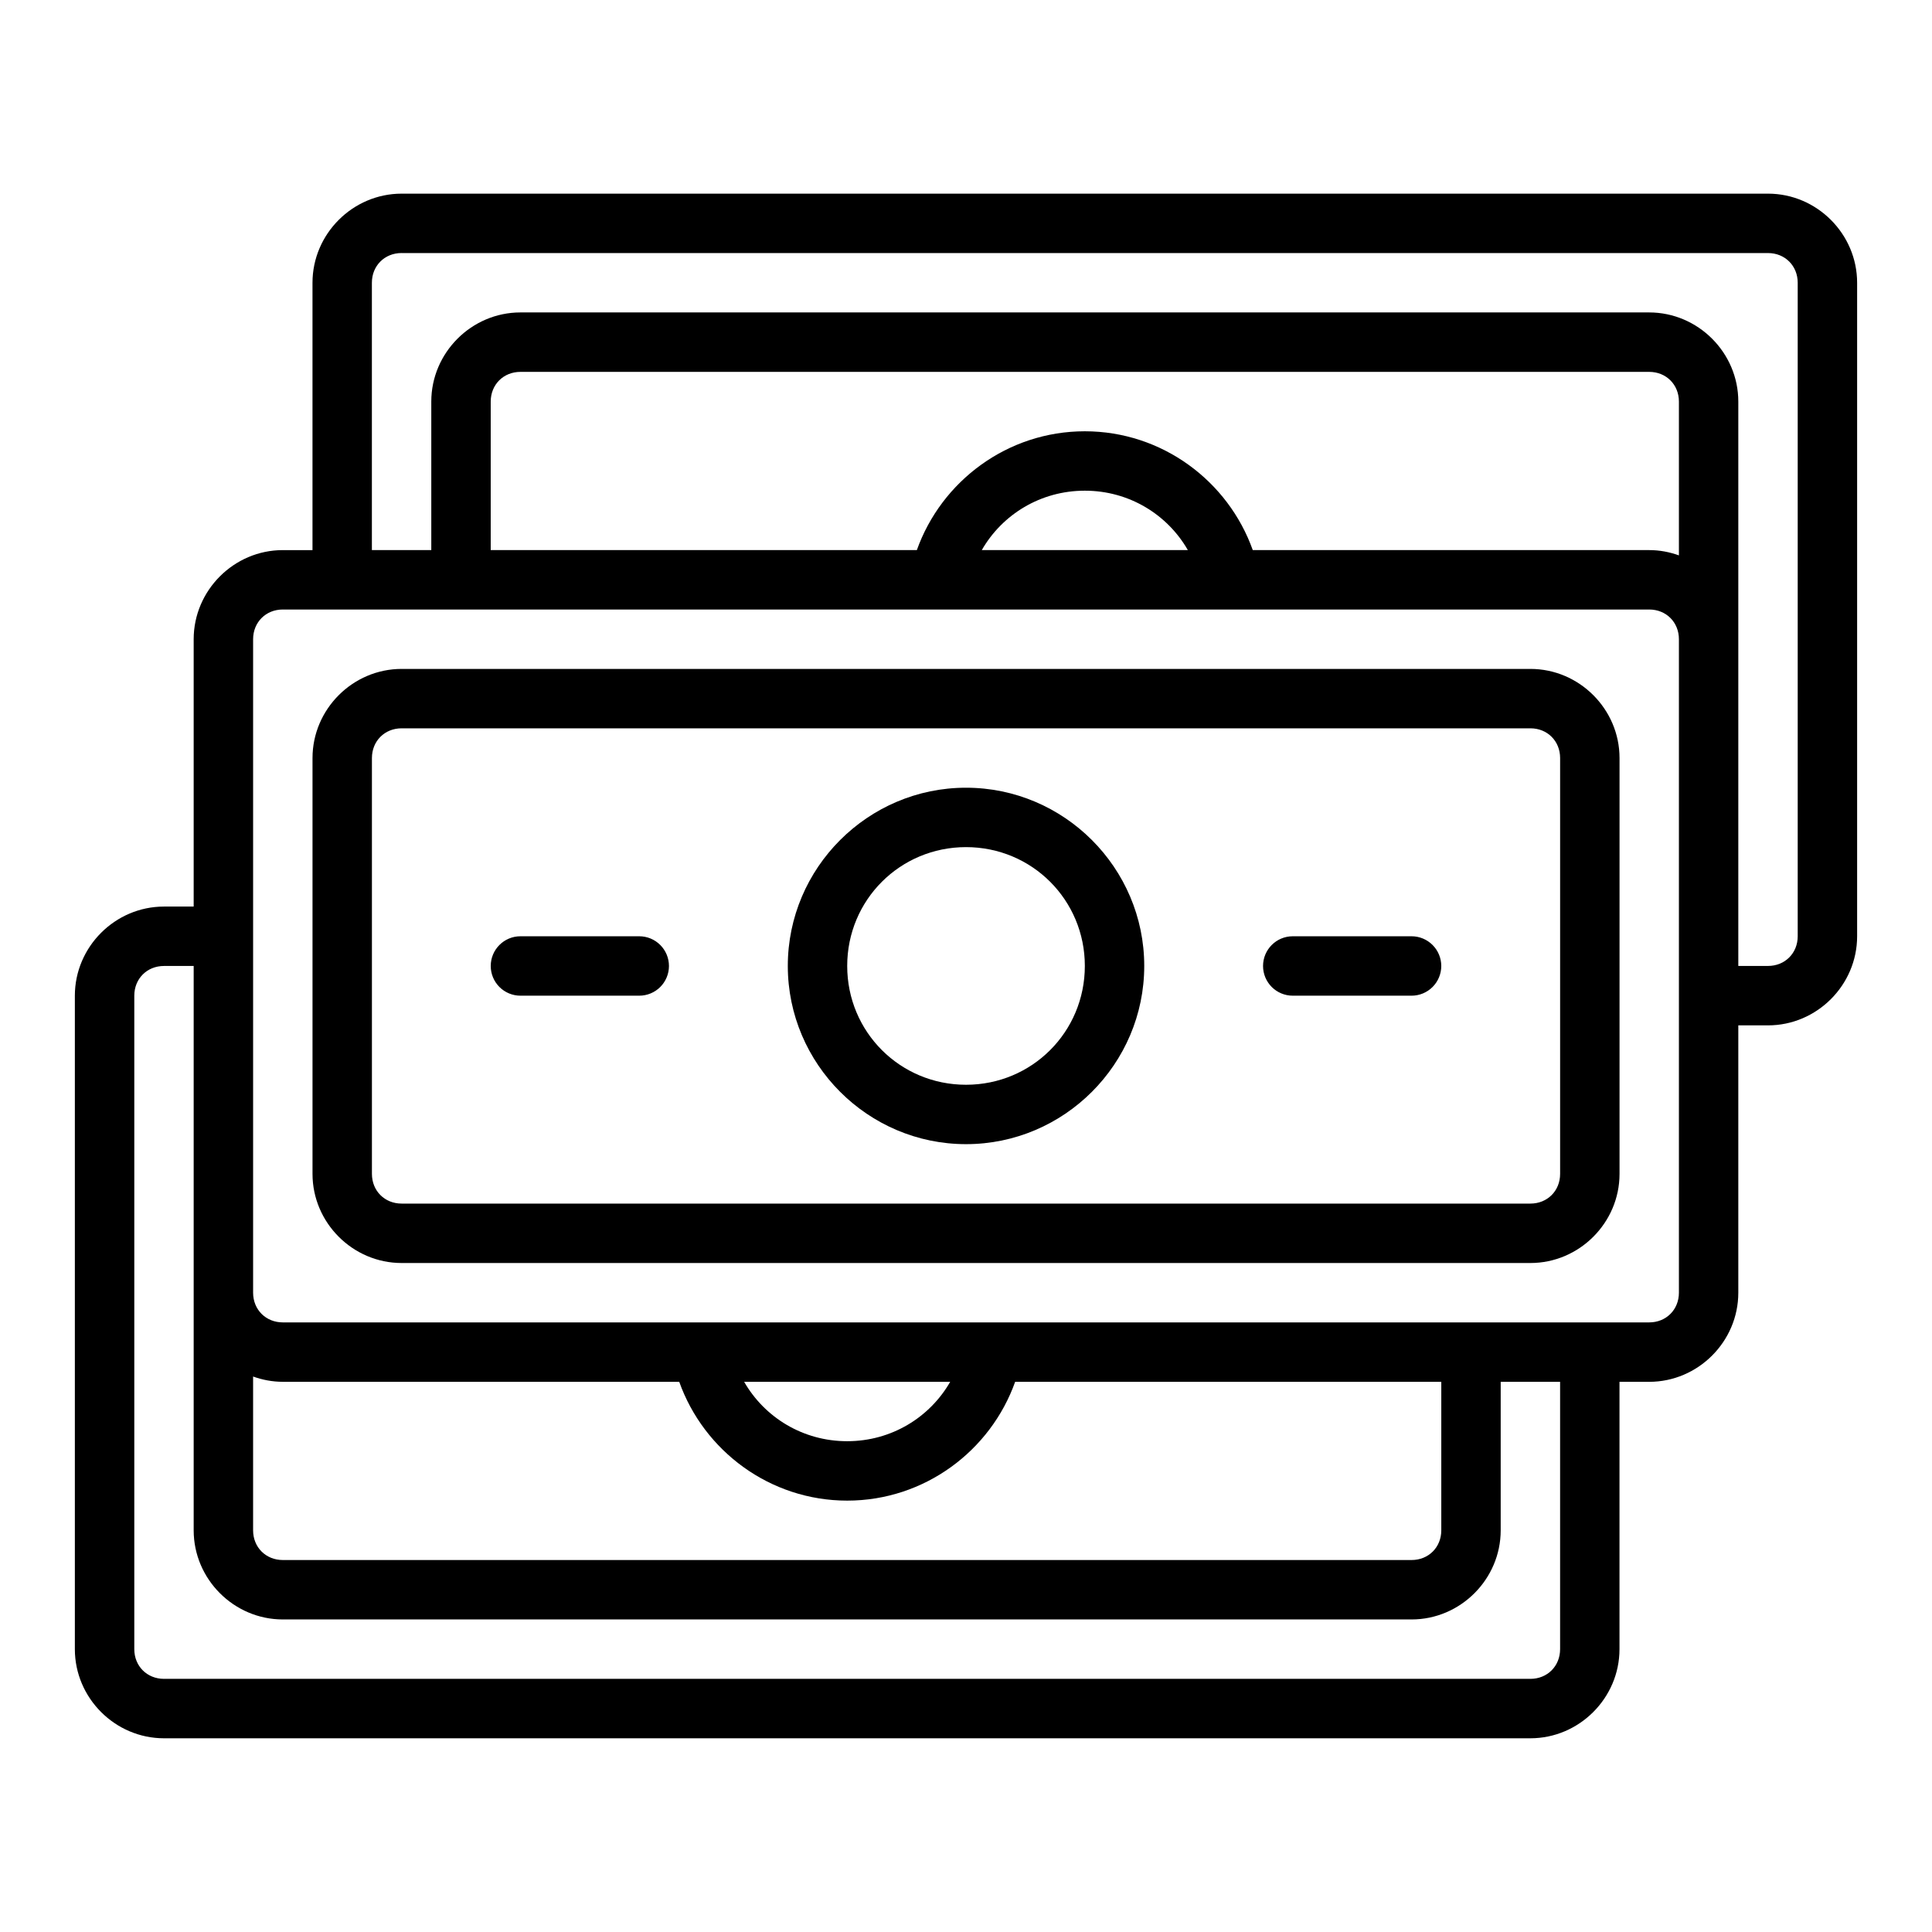 <?xml version="1.0" encoding="UTF-8"?>
<!-- The Best Svg Icon site in the world: iconSvg.co, Visit us! https://iconsvg.co -->
<svg fill="#000000" width="800px" height="800px" version="1.1" viewBox="144 144 512 512" xmlns="http://www.w3.org/2000/svg">
 <path d="m250.43 195.32c-12.945 0-23.617 10.668-23.617 23.617v70.848h-7.871c-12.945 0-23.617 10.668-23.617 23.617v70.848h-7.871c-12.945 0-23.617 10.668-23.617 23.617v173.18c0 12.945 10.668 23.617 23.617 23.617h362.11c12.945 0 23.617-10.668 23.617-23.617v-70.848h7.871c12.945 0 23.617-10.668 23.617-23.617v-70.848h7.871c12.945 0 23.617-10.668 23.617-23.617v-173.18c0-12.945-10.668-23.617-23.617-23.617zm0 15.742h362.11c4.496 0 7.871 3.375 7.871 7.871v173.18c0 4.496-3.375 7.871-7.871 7.871h-7.871v-149.57c0-12.945-10.668-23.617-23.617-23.617h-299.14c-12.945 0-23.617 10.668-23.617 23.617v39.359h-15.742v-70.848c0-4.496 3.375-7.871 7.871-7.871zm31.488 31.488h299.14c4.496 0 7.871 3.375 7.871 7.871v40.758c-2.473-0.887-5.113-1.398-7.871-1.398h-105.06c-6.516-18.301-24.035-31.488-44.512-31.488s-37.996 13.188-44.512 31.488h-112.93v-39.359c0-4.496 3.375-7.871 7.871-7.871zm149.57 31.488c11.734 0 21.891 6.312 27.305 15.742h-54.613c5.418-9.434 15.574-15.742 27.305-15.742zm-212.54 31.488h362.11c4.496 0 7.871 3.375 7.871 7.871v173.18c0 4.496-3.375 7.871-7.871 7.871h-362.11c-4.496 0-7.871-3.375-7.871-7.871v-173.18c0-4.496 3.375-7.871 7.871-7.871zm31.488 15.742c-12.945 0-23.617 10.668-23.617 23.617v110.21c0 12.945 10.668 23.617 23.617 23.617h299.14c12.945 0 23.617-10.668 23.617-23.617v-110.21c0-12.945-10.668-23.617-23.617-23.617zm0 15.742h299.14c4.496 0 7.871 3.375 7.871 7.871v110.21c0 4.496-3.375 7.871-7.871 7.871h-299.14c-4.496 0-7.871-3.375-7.871-7.871v-110.21c0-4.496 3.375-7.871 7.871-7.871zm149.57 15.742c-25.992 0-47.23 21.238-47.23 47.23 0 25.992 21.238 47.23 47.23 47.23 25.992 0 47.23-21.238 47.23-47.23 0-25.992-21.238-47.23-47.23-47.23zm0 15.742c17.484 0 31.488 14.004 31.488 31.488s-14.004 31.488-31.488 31.488-31.488-14.004-31.488-31.488 14.004-31.488 31.488-31.488zm-118.08 23.617-0.004 0.008c-4.348 0-7.871 3.527-7.871 7.875 0 2.086 0.828 4.09 2.305 5.566 1.477 1.477 3.481 2.305 5.566 2.305h31.488c2.086 0 4.09-0.828 5.566-2.305 1.477-1.477 2.305-3.481 2.305-5.566 0-2.09-0.828-4.09-2.305-5.566-1.477-1.477-3.481-2.309-5.566-2.309h-31.488zm204.67 0-0.004 0.008c-4.348 0-7.871 3.527-7.871 7.875 0 2.086 0.828 4.09 2.305 5.566 1.477 1.477 3.481 2.305 5.566 2.305h31.488c2.09 0 4.09-0.828 5.566-2.305 1.477-1.477 2.305-3.481 2.305-5.566 0-2.09-0.828-4.09-2.305-5.566-1.477-1.477-3.477-2.309-5.566-2.309h-31.488zm-299.14 7.871h7.871v149.57c0 12.945 10.668 23.617 23.617 23.617h299.14c12.945 0 23.617-10.668 23.617-23.617v-39.359h15.742v70.848c0 4.496-3.375 7.871-7.871 7.871h-362.11c-4.496 0-7.871-3.375-7.871-7.871v-173.18c0-4.496 3.375-7.871 7.871-7.871zm23.617 108.81c2.473 0.887 5.113 1.398 7.871 1.398h105.06c6.516 18.301 24.035 31.488 44.512 31.488s37.996-13.188 44.512-31.488h112.93v39.359c0 4.496-3.375 7.871-7.871 7.871h-299.14c-4.496 0-7.871-3.375-7.871-7.871v-40.758zm130.13 1.398h54.613c-5.418 9.434-15.574 15.742-27.305 15.742-11.734 0-21.891-6.312-27.305-15.742z" fill-rule="evenodd"/>
</svg>